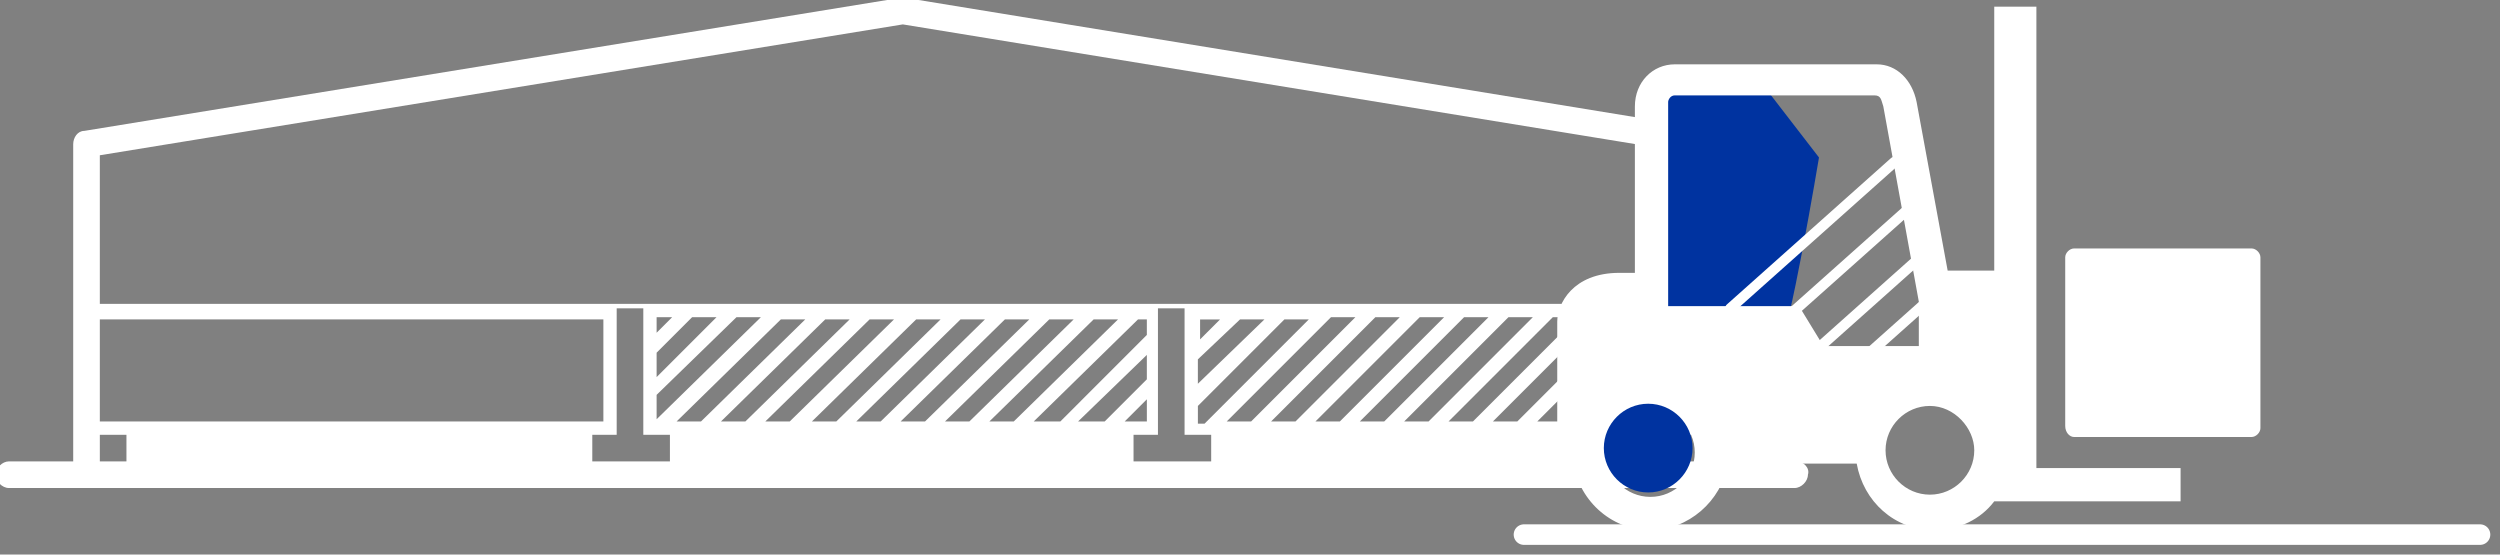 <?xml version="1.0" encoding="utf-8"?>
<!-- Generator: Adobe Illustrator 16.0.0, SVG Export Plug-In . SVG Version: 6.00 Build 0)  -->
<!DOCTYPE svg PUBLIC "-//W3C//DTD SVG 1.1//EN" "http://www.w3.org/Graphics/SVG/1.1/DTD/svg11.dtd">
<svg version="1.1" id="Ebene_1" xmlns="http://www.w3.org/2000/svg" xmlns:xlink="http://www.w3.org/1999/xlink" x="0px" y="0px"
	 width="243.289px" height="53.968px" viewBox="189.536 371.283 243.289 53.968"
	 enable-background="new 189.536 371.283 243.289 53.968" xml:space="preserve">
<rect x="189.536" y="371.283" width="243.289" height="53.968" fill="#808080" stroke="none"/>
<g>
	<g>
		<defs>
			<rect id="SVGID_1_" x="189.536" y="371.283" width="243.289" height="53.968"/>
		</defs>
		<clipPath id="SVGID_2_">
			<use xlink:href="#SVGID_1_"  overflow="visible"/>
		</clipPath>
		<path clip-path="url(#SVGID_2_)" fill="#FFFFFF" d="M364.394,416.184h-6.477v-30.869c0-0.648-0.432-1.08-1.079-1.295
			l-79.226-12.952c-0.216,0-0.216,0-0.432,0l-79.441,12.952c-0.647,0-1.079,0.647-1.079,1.295v30.869H190.4
			c-0.647,0-1.295,0.648-1.295,1.296s0.647,1.295,1.295,1.295h7.34l0,0h13.168h153.271c0.647,0,1.295-0.647,1.295-1.295
			C365.689,416.832,365.041,416.184,364.394,416.184 M201.841,416.184h-2.59v-2.59h2.59V416.184z M199.251,402.368h49.003v9.931
			h-49.003V402.368z M256.889,402.152h2.375l-5.829,5.828v-2.374L256.889,402.152z M253.435,403.664v-1.512h1.511L253.435,403.664z
			 M261.206,402.152h2.375l-10.146,9.93l0,0v-2.374L261.206,402.152z M254.73,416.184h-7.555v-2.59h2.374v-12.305h2.591v12.305h2.59
			V416.184z M255.378,412.299l10.146-9.931h2.375l-10.146,9.931H255.378z M259.696,412.299l10.146-9.931h2.375l-10.146,9.931
			H259.696z M264.013,412.299l10.146-9.931h2.375l-10.146,9.931H264.013z M268.546,412.299l10.146-9.931h2.375l-10.146,9.931
			H268.546z M272.864,412.299l10.146-9.931h2.375l-10.146,9.931H272.864z M310.209,402.368h2.375l-6.477,6.261v-2.375
			L310.209,402.368z M306.323,404.311v-1.942h1.943L306.323,404.311z M314.527,402.368h2.375l-10.146,10.146h-0.647v-1.727
			L314.527,402.368z M277.181,412.299l10.146-9.931h2.374l-10.146,9.931H277.181z M281.498,412.299l10.146-9.931h2.374
			l-10.146,9.931H281.498z M285.816,412.299l10.146-9.931h2.374l-10.146,9.931H285.816z M290.133,412.299l10.146-9.931h0.863v1.511
			l-8.419,8.42H290.133z M294.45,412.299l6.692-6.477v2.375l-4.102,4.102H294.45z M301.143,410.14v2.159h-2.159L301.143,410.14z
			 M307.618,416.184h-7.771v-2.59h2.375v-12.305h2.591v12.305h2.59v2.59H307.618z M308.914,412.299l10.146-10.146h2.375
			l-10.146,10.146H308.914z M313.232,412.299l10.146-10.146h2.375l-10.146,10.146H313.232z M317.549,412.299l10.146-10.146h2.375
			l-10.146,10.146H317.549z M321.866,412.299l10.146-10.146h2.375l-10.146,10.146H321.866z M326.184,412.299l10.146-10.146h2.374
			l-10.146,10.146H326.184z M330.501,412.299l10.146-10.146h2.374l-10.146,10.146H330.501z M334.819,412.299l10.146-10.146h2.374
			l-10.146,10.146H334.819z M339.136,412.299l10.146-10.146h2.374l-10.146,10.146H339.136z M355.326,416.184h-2.59v-2.59h2.59
			V416.184z M355.326,412.299L355.326,412.299v-0.432l-0.432,0.432h-2.374l3.021-3.022v-1.942l-4.965,4.748h-2.374l7.339-7.34V402.8
			l-0.863,0.864l-8.419,8.418h-2.375l10.146-10.146h1.727v10.362H355.326z M355.326,400.857h-74.044H272h-45.118h-27.631v-14.464
			l78.146-12.736l77.93,12.736V400.857z"/>
	</g>
	<g>
		<defs>
			<rect id="SVGID_3_" x="189.536" y="371.283" width="243.289" height="53.968"/>
		</defs>
		<clipPath id="SVGID_4_">
			<use xlink:href="#SVGID_3_"  overflow="visible"/>
		</clipPath>
		
			<line clip-path="url(#SVGID_4_)" fill="none" stroke="#FFFFFF" stroke-width="2" stroke-linecap="round" stroke-miterlimit="10" x1="337.841" y1="423.308" x2="430.882" y2="423.308"/>
	</g>
</g>
<g>
	<g>
		<defs>
			<rect id="SVGID_5_" x="189.536" y="371.283" width="243.289" height="53.968"/>
		</defs>
		<clipPath id="SVGID_6_">
			<use xlink:href="#SVGID_5_"  overflow="visible"/>
		</clipPath>
		<path clip-path="url(#SVGID_6_)" fill="#0033A0" d="M360.724,379.054l-9.499,0.864V402.8c0,0,10.362,1.942,11.441,1.942
			c0.863,0,3.886-18.133,3.886-18.133L360.724,379.054z"/>
	</g>
</g>
<path fill="none" stroke="#FFFFFF" stroke-linecap="round" d="M377.13,395.676l-15.975,14.248 M379.72,398.267l-15.975,14.247"/>
<g>
	<g>
		<defs>
			<rect id="SVGID_7_" x="189.536" y="371.283" width="243.289" height="53.968"/>
		</defs>
		<clipPath id="SVGID_8_">
			<use xlink:href="#SVGID_7_"  overflow="visible"/>
		</clipPath>
		<path clip-path="url(#SVGID_8_)" fill="#FFFFFF" d="M342.59,415.969c0.432,3.885,3.67,6.907,7.556,6.907
			c3.67,0,6.908-2.806,7.556-6.476h12.521c0.647,3.67,3.67,6.476,7.556,6.476c2.375,0,4.533-1.079,5.828-2.806h18.134v-3.238
			h-14.032V371.93h-4.102v25.689h-4.533l-3.021-16.406c-0.433-2.159-1.943-3.67-3.886-3.67h-19.645
			c-2.159,0-3.886,1.727-3.886,4.102v16.19h-1.512c-4.533,0-6.044,3.022-6.044,4.749v10.794
			C341.079,414.457,341.727,415.32,342.59,415.969 M381.663,415.104c0,2.375-1.943,4.317-4.317,4.317
			c-2.375,0-4.317-1.942-4.317-4.317c0-2.374,1.942-4.317,4.317-4.317C379.72,410.787,381.663,412.945,381.663,415.104
			 M352.521,380.565h19.428c0.648,0,0.648,0.432,0.864,1.08l3.454,18.996v4.318h-9.283l-2.374-3.886h-12.737v-19.86
			C351.872,380.997,352.089,380.565,352.521,380.565 M350.146,411.003c2.375,0,4.317,1.943,4.317,4.317
			c0,2.375-1.942,4.318-4.317,4.318s-4.317-1.943-4.317-4.318S347.771,411.003,350.146,411.003"/>
	</g>
	<g>
		<defs>
			<rect id="SVGID_9_" x="189.536" y="371.283" width="243.289" height="53.968"/>
		</defs>
		<clipPath id="SVGID_10_">
			<use xlink:href="#SVGID_9_"  overflow="visible"/>
		</clipPath>
		<path clip-path="url(#SVGID_10_)" fill="#FFFFFF" d="M391.377,413.81h17.271c0.432,0,0.863-0.432,0.863-0.864v-16.622
			c0-0.432-0.432-0.863-0.863-0.863h-17.271c-0.432,0-0.863,0.432-0.863,0.863v16.407
			C390.514,413.378,390.946,413.81,391.377,413.81"/>
	</g>
</g>
<path fill="none" stroke="#FFFFFF" stroke-linecap="round" d="M373.892,387.041l-15.975,14.248 M376.267,390.711l-15.975,14.248"/>
<g>
	<g>
		<defs>
			<rect id="SVGID_11_" x="189.536" y="371.283" width="243.289" height="53.968"/>
		</defs>
		<clipPath id="SVGID_12_">
			<use xlink:href="#SVGID_11_"  overflow="visible"/>
		</clipPath>
		<path clip-path="url(#SVGID_12_)" fill="#0033A0" d="M349.93,419.207c2.375,0,4.317-1.943,4.317-4.318s-1.942-4.317-4.317-4.317
			s-4.317,1.942-4.317,4.317S347.555,419.207,349.93,419.207"/>
	</g>
</g>
</svg>

